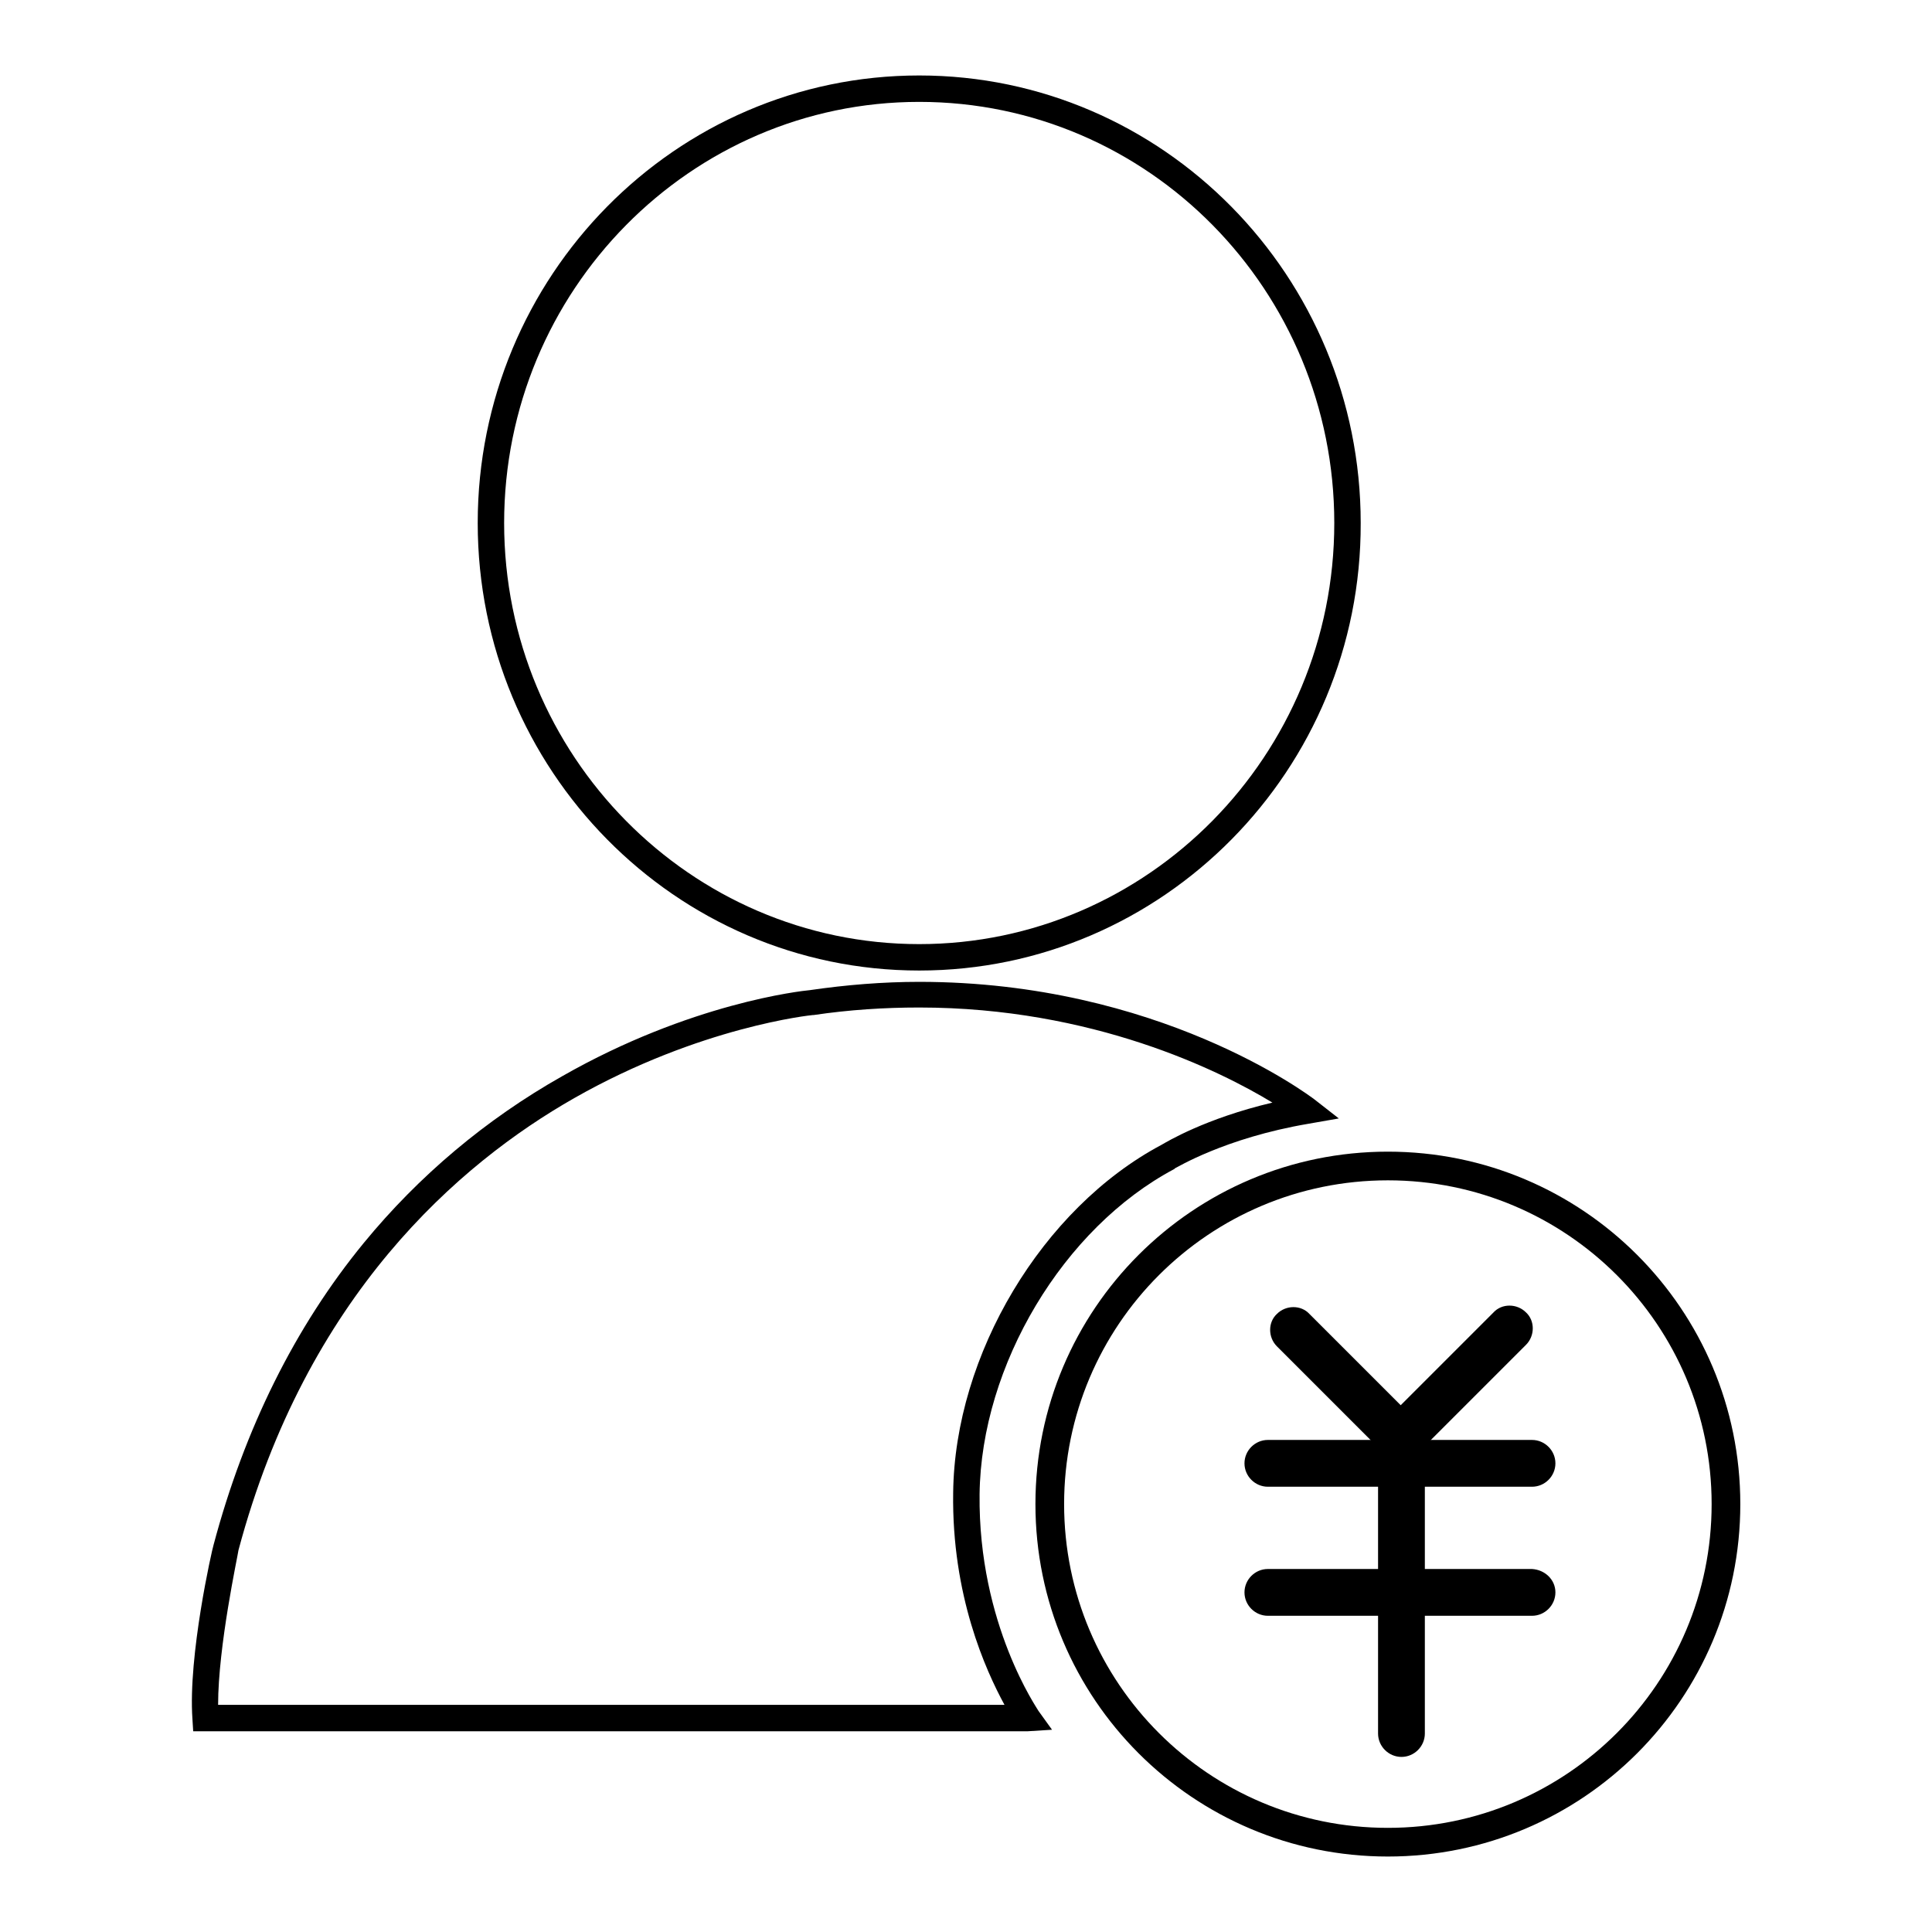 <?xml version="1.0" encoding="utf-8"?>
<!-- Svg Vector Icons : http://www.onlinewebfonts.com/icon -->
<!DOCTYPE svg PUBLIC "-//W3C//DTD SVG 1.1//EN" "http://www.w3.org/Graphics/SVG/1.1/DTD/svg11.dtd">
<svg version="1.1" xmlns="http://www.w3.org/2000/svg" xmlns:xlink="http://www.w3.org/1999/xlink" x="0px" y="0px" viewBox="0 0 256 256" enable-background="new 0 0 256 256" xml:space="preserve">
<g><g><path fill="#000000" d="M121.8,128.6c-32.3,0-58.5-26.6-58.5-59.3c0-32.7,26.2-59.3,58.5-59.3c32.3,0,58.5,26.6,58.5,59.3C180.4,102,154.1,128.6,121.8,128.6z M121.8,13.5c-30.3,0-55,25-55,55.8c0,30.8,24.7,55.8,55,55.8c30.3,0,55-25,55-55.8S152.2,13.5,121.8,13.5z"/><path fill="#000000" d="M136.2,229.4L136.2,229.4l-110.6,0l-0.1-1.6c-0.6-8.4,2.6-22.5,2.8-23.1l0,0c4.1-15.4,10.8-28.9,19.9-40c7.3-8.9,16.2-16.4,26.3-22.1c17-9.7,31.7-11.3,32.8-11.4c4.8-0.7,9.7-1.1,14.5-1.1c31.7,0,51.6,15,52.4,15.6l3.2,2.5l-4,0.7c-11.2,1.9-17.6,5.9-17.7,5.9l-0.1,0.1c-14.7,7.8-25.6,26-25.8,43.1c-0.2,17.3,7.8,28.6,7.8,28.7l1.8,2.5L136.2,229.4z M28.9,225.9l104.2,0c-2.5-4.6-7-14.5-6.8-28.1c0.2-18.3,11.8-37.7,27.6-46.1c0.7-0.4,5.8-3.5,14.7-5.6c-6.9-4.2-23.8-12.6-46.8-12.6c-4.6,0-9.3,0.3-14,1h-0.1c-0.1,0-14.9,1.5-31.6,11c-15.3,8.7-35.5,26.2-44.5,59.9C31.5,206.2,28.9,218.1,28.9,225.9z"/><path fill="#000000" d="M183.9,152.6c-25.8,0-46.7,20.9-46.7,46.7c0,25.8,20.9,46.7,46.7,46.7s46.7-20.9,46.7-46.7C230.6,173.5,209.7,152.6,183.9,152.6z M183.9,242.2c-23.7,0-42.9-19.2-42.9-42.9c0-23.7,19.2-42.9,42.9-42.9s42.9,19.2,42.9,42.9C226.8,223,207.6,242.2,183.9,242.2z"/><path fill="#000000" d="M206.1,193.9c0,1.7-1.4,3.1-3.1,3.1h-35c-1.7,0-3.1-1.4-3.1-3.1l0,0c0-1.7,1.4-3.1,3.1-3.1h35C204.7,190.8,206.1,192.2,206.1,193.9L206.1,193.9z"/><path fill="#000000" d="M186.7,191.6c-1.2,1.2-3.2,1.2-4.3,0l-13.2-13.2c-1.2-1.2-1.2-3.2,0-4.3l0,0c1.2-1.2,3.2-1.2,4.3,0l13.2,13.2C187.9,188.5,187.9,190.4,186.7,191.6L186.7,191.6z"/><path fill="#000000" d="M184.7,191.4c1.2,1.2,3.2,1.2,4.3,0l13.2-13.2c1.2-1.2,1.2-3.2,0-4.3l0,0c-1.2-1.2-3.2-1.2-4.3,0l-13.2,13.2C183.5,188.3,183.5,190.2,184.7,191.4L184.7,191.4z"/><path fill="#000000" d="M206.1,211c0,1.7-1.4,3.1-3.1,3.1h-35c-1.7,0-3.1-1.4-3.1-3.1l0,0c0-1.7,1.4-3.1,3.1-3.1h35C204.7,208,206.1,209.3,206.1,211L206.1,211z"/><path fill="#000000" d="M185.7,232.8c-1.7,0-3.1-1.4-3.1-3.1v-35c0-1.7,1.4-3.1,3.1-3.1l0,0c1.7,0,3.1,1.4,3.1,3.1v35C188.8,231.4,187.4,232.8,185.7,232.8L185.7,232.8z"/></g></g>
</svg>